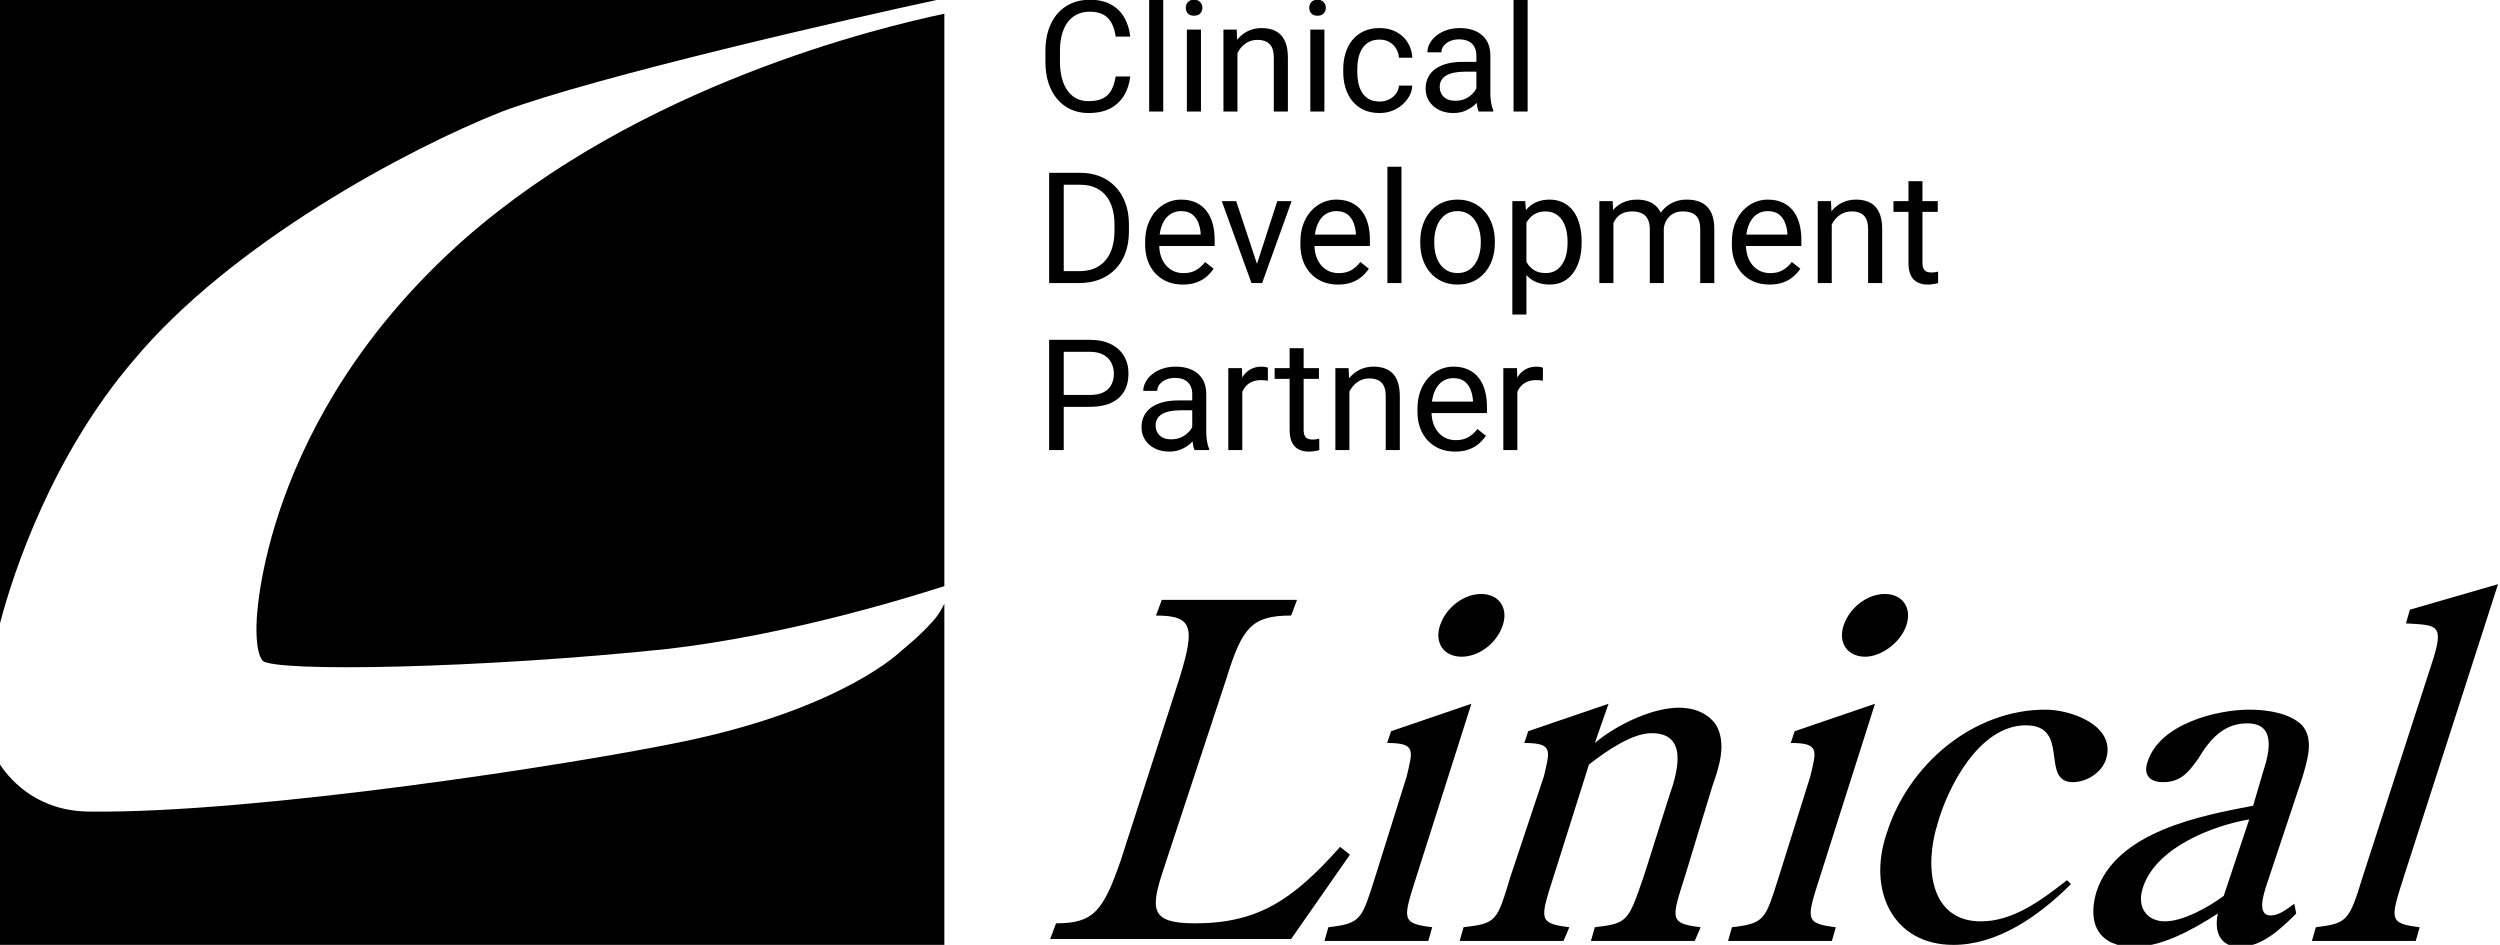 <svg width="127" height="48" viewBox="0 0 127 48" fill="none" xmlns="http://www.w3.org/2000/svg">
<g clip-path="url(#clip0_309_17)">
<path d="M56.677 3.884H57.416C57.377 4.238 57.276 4.555 57.112 4.834C56.948 5.114 56.716 5.336 56.416 5.5C56.116 5.662 55.741 5.742 55.292 5.742C54.964 5.742 54.665 5.681 54.396 5.558C54.129 5.435 53.9 5.26 53.708 5.034C53.515 4.806 53.366 4.533 53.261 4.215C53.159 3.895 53.107 3.538 53.107 3.146V2.588C53.107 2.196 53.159 1.84 53.261 1.522C53.366 1.202 53.516 0.927 53.711 0.699C53.909 0.471 54.146 0.295 54.423 0.172C54.7 0.049 55.012 -0.013 55.358 -0.013C55.781 -0.013 56.139 0.067 56.431 0.226C56.723 0.385 56.95 0.606 57.112 0.888C57.276 1.167 57.377 1.492 57.416 1.861H56.677C56.641 1.599 56.575 1.375 56.477 1.188C56.38 0.998 56.241 0.852 56.062 0.749C55.882 0.647 55.648 0.595 55.358 0.595C55.109 0.595 54.89 0.643 54.7 0.738C54.513 0.832 54.355 0.967 54.227 1.141C54.101 1.316 54.006 1.525 53.942 1.769C53.878 2.012 53.846 2.283 53.846 2.58V3.146C53.846 3.42 53.874 3.678 53.931 3.919C53.99 4.16 54.078 4.372 54.196 4.554C54.314 4.736 54.464 4.879 54.646 4.984C54.828 5.087 55.044 5.138 55.292 5.138C55.608 5.138 55.859 5.088 56.046 4.988C56.234 4.888 56.375 4.745 56.469 4.557C56.567 4.37 56.636 4.146 56.677 3.884ZM59.093 -0.243V5.665H58.378V-0.243H59.093ZM61.009 1.503V5.665H60.293V1.503H61.009ZM60.239 0.399C60.239 0.284 60.274 0.186 60.343 0.107C60.415 0.027 60.52 -0.013 60.659 -0.013C60.795 -0.013 60.898 0.027 60.97 0.107C61.045 0.186 61.082 0.284 61.082 0.399C61.082 0.509 61.045 0.604 60.97 0.684C60.898 0.761 60.795 0.799 60.659 0.799C60.52 0.799 60.415 0.761 60.343 0.684C60.274 0.604 60.239 0.509 60.239 0.399ZM62.863 2.392V5.665H62.151V1.503H62.825L62.863 2.392ZM62.694 3.427L62.398 3.415C62.4 3.13 62.442 2.867 62.524 2.626C62.606 2.383 62.722 2.171 62.871 1.992C63.019 1.812 63.196 1.674 63.401 1.576C63.609 1.476 63.839 1.426 64.09 1.426C64.295 1.426 64.48 1.454 64.644 1.511C64.808 1.565 64.948 1.652 65.063 1.772C65.181 1.893 65.271 2.049 65.333 2.242C65.394 2.431 65.425 2.664 65.425 2.938V5.665H64.709V2.93C64.709 2.712 64.677 2.538 64.613 2.407C64.549 2.274 64.456 2.178 64.332 2.119C64.209 2.057 64.058 2.026 63.879 2.026C63.702 2.026 63.54 2.063 63.394 2.138C63.25 2.212 63.126 2.315 63.021 2.446C62.918 2.576 62.837 2.726 62.778 2.896C62.722 3.062 62.694 3.239 62.694 3.427ZM67.279 1.503V5.665H66.564V1.503H67.279ZM66.51 0.399C66.51 0.284 66.544 0.186 66.614 0.107C66.685 0.027 66.791 -0.013 66.929 -0.013C67.065 -0.013 67.169 0.027 67.241 0.107C67.315 0.186 67.352 0.284 67.352 0.399C67.352 0.509 67.315 0.604 67.241 0.684C67.169 0.761 67.065 0.799 66.929 0.799C66.791 0.799 66.685 0.761 66.614 0.684C66.544 0.604 66.51 0.509 66.51 0.399ZM70.087 5.158C70.257 5.158 70.413 5.123 70.557 5.054C70.7 4.984 70.818 4.89 70.91 4.769C71.003 4.646 71.055 4.506 71.068 4.35H71.745C71.733 4.596 71.649 4.825 71.495 5.038C71.344 5.249 71.145 5.419 70.899 5.55C70.653 5.678 70.382 5.742 70.087 5.742C69.774 5.742 69.501 5.687 69.268 5.577C69.037 5.467 68.845 5.315 68.691 5.123C68.54 4.931 68.425 4.71 68.349 4.461C68.274 4.21 68.237 3.945 68.237 3.665V3.503C68.237 3.224 68.274 2.96 68.349 2.711C68.425 2.46 68.54 2.238 68.691 2.046C68.845 1.853 69.037 1.702 69.268 1.592C69.501 1.481 69.774 1.426 70.087 1.426C70.413 1.426 70.698 1.493 70.941 1.626C71.185 1.757 71.376 1.937 71.514 2.165C71.656 2.39 71.733 2.647 71.745 2.934H71.068C71.055 2.762 71.007 2.607 70.922 2.469C70.84 2.33 70.727 2.22 70.584 2.138C70.442 2.053 70.277 2.011 70.087 2.011C69.869 2.011 69.686 2.054 69.537 2.142C69.391 2.226 69.274 2.342 69.187 2.488C69.103 2.631 69.041 2.792 69.002 2.969C68.967 3.143 68.949 3.321 68.949 3.503V3.665C68.949 3.847 68.967 4.027 69.002 4.204C69.038 4.381 69.099 4.541 69.183 4.684C69.27 4.828 69.387 4.943 69.533 5.031C69.682 5.115 69.867 5.158 70.087 5.158ZM75 4.954V2.811C75 2.647 74.966 2.505 74.9 2.384C74.836 2.261 74.738 2.166 74.607 2.099C74.477 2.033 74.315 1.999 74.123 1.999C73.943 1.999 73.785 2.03 73.65 2.092C73.516 2.153 73.411 2.234 73.334 2.334C73.26 2.434 73.222 2.542 73.222 2.657H72.511C72.511 2.508 72.549 2.361 72.626 2.215C72.703 2.069 72.813 1.937 72.957 1.819C73.103 1.698 73.278 1.603 73.48 1.534C73.685 1.462 73.914 1.426 74.165 1.426C74.468 1.426 74.734 1.477 74.965 1.58C75.198 1.683 75.38 1.838 75.511 2.046C75.645 2.251 75.711 2.508 75.711 2.819V4.758C75.711 4.896 75.723 5.043 75.746 5.2C75.772 5.356 75.809 5.491 75.858 5.604V5.665H75.115C75.079 5.583 75.051 5.474 75.031 5.338C75.01 5.2 75 5.072 75 4.954ZM75.123 3.142L75.13 3.642H74.411C74.209 3.642 74.028 3.659 73.869 3.692C73.71 3.723 73.576 3.77 73.469 3.834C73.361 3.898 73.279 3.979 73.222 4.077C73.166 4.172 73.138 4.283 73.138 4.411C73.138 4.542 73.167 4.661 73.226 4.769C73.285 4.877 73.374 4.963 73.492 5.027C73.612 5.088 73.76 5.119 73.934 5.119C74.152 5.119 74.344 5.073 74.511 4.981C74.678 4.888 74.81 4.775 74.907 4.642C75.007 4.509 75.061 4.379 75.069 4.254L75.373 4.596C75.355 4.704 75.306 4.823 75.227 4.954C75.147 5.084 75.041 5.21 74.907 5.331C74.777 5.449 74.62 5.547 74.438 5.627C74.258 5.704 74.056 5.742 73.83 5.742C73.548 5.742 73.301 5.687 73.088 5.577C72.877 5.467 72.713 5.319 72.595 5.135C72.48 4.947 72.422 4.738 72.422 4.507C72.422 4.284 72.466 4.088 72.553 3.919C72.64 3.747 72.766 3.605 72.93 3.492C73.094 3.377 73.292 3.289 73.522 3.23C73.753 3.171 74.011 3.142 74.296 3.142H75.123ZM77.604 -0.243V5.665H76.888V-0.243H77.604Z" fill="#7883FF" style="fill:#7883FF;fill:color(display-p3 0.47 0.514 1);fill-opacity:1;"/>
<path d="M54.812 14.379H53.642L53.65 13.775H54.812C55.212 13.775 55.545 13.692 55.812 13.525C56.078 13.356 56.279 13.12 56.412 12.817C56.548 12.512 56.616 12.155 56.616 11.748V11.405C56.616 11.085 56.577 10.8 56.5 10.551C56.423 10.3 56.31 10.088 56.162 9.917C56.013 9.742 55.831 9.61 55.615 9.52C55.403 9.431 55.158 9.386 54.881 9.386H53.619V8.778H54.881C55.248 8.778 55.582 8.84 55.885 8.963C56.187 9.083 56.448 9.259 56.666 9.49C56.886 9.718 57.056 9.995 57.173 10.321C57.291 10.644 57.35 11.008 57.35 11.413V11.748C57.35 12.153 57.291 12.518 57.173 12.844C57.056 13.167 56.885 13.443 56.662 13.671C56.441 13.899 56.175 14.075 55.862 14.198C55.551 14.319 55.201 14.379 54.812 14.379ZM54.038 8.778V14.379H53.296V8.778H54.038ZM60.086 14.456C59.796 14.456 59.533 14.407 59.297 14.31C59.064 14.21 58.862 14.07 58.693 13.89C58.526 13.711 58.398 13.498 58.308 13.252C58.219 13.006 58.174 12.736 58.174 12.444V12.282C58.174 11.944 58.224 11.643 58.324 11.378C58.424 11.112 58.56 10.886 58.731 10.701C58.903 10.517 59.098 10.377 59.316 10.282C59.534 10.187 59.76 10.14 59.993 10.14C60.291 10.14 60.547 10.191 60.763 10.294C60.981 10.396 61.159 10.54 61.297 10.725C61.436 10.907 61.538 11.122 61.605 11.371C61.672 11.617 61.705 11.886 61.705 12.179V12.498H58.597V11.917H60.993V11.863C60.983 11.678 60.945 11.499 60.878 11.325C60.814 11.15 60.711 11.007 60.57 10.894C60.429 10.781 60.237 10.725 59.993 10.725C59.832 10.725 59.683 10.759 59.547 10.828C59.411 10.895 59.294 10.995 59.197 11.128C59.099 11.262 59.024 11.425 58.97 11.617C58.916 11.809 58.889 12.031 58.889 12.282V12.444C58.889 12.642 58.916 12.827 58.97 13.002C59.026 13.174 59.107 13.325 59.212 13.456C59.32 13.586 59.45 13.689 59.601 13.764C59.755 13.838 59.929 13.875 60.124 13.875C60.375 13.875 60.588 13.824 60.763 13.721C60.937 13.619 61.09 13.481 61.22 13.309L61.651 13.652C61.561 13.788 61.447 13.917 61.309 14.04C61.17 14.164 61 14.264 60.797 14.341C60.597 14.417 60.36 14.456 60.086 14.456ZM63.748 13.736L64.886 10.217H65.613L64.117 14.379H63.64L63.748 13.736ZM62.798 10.217L63.971 13.756L64.052 14.379H63.575L62.067 10.217H62.798ZM67.972 14.456C67.682 14.456 67.419 14.407 67.183 14.31C66.95 14.21 66.748 14.07 66.579 13.89C66.412 13.711 66.284 13.498 66.194 13.252C66.105 13.006 66.06 12.736 66.06 12.444V12.282C66.06 11.944 66.11 11.643 66.21 11.378C66.31 11.112 66.446 10.886 66.618 10.701C66.789 10.517 66.984 10.377 67.202 10.282C67.42 10.187 67.646 10.14 67.879 10.14C68.177 10.14 68.433 10.191 68.649 10.294C68.867 10.396 69.045 10.54 69.183 10.725C69.322 10.907 69.424 11.122 69.491 11.371C69.558 11.617 69.591 11.886 69.591 12.179V12.498H66.483V11.917H68.879V11.863C68.869 11.678 68.831 11.499 68.764 11.325C68.7 11.15 68.597 11.007 68.456 10.894C68.315 10.781 68.123 10.725 67.879 10.725C67.718 10.725 67.569 10.759 67.433 10.828C67.297 10.895 67.18 10.995 67.083 11.128C66.986 11.262 66.91 11.425 66.856 11.617C66.802 11.809 66.775 12.031 66.775 12.282V12.444C66.775 12.642 66.802 12.827 66.856 13.002C66.912 13.174 66.993 13.325 67.098 13.456C67.206 13.586 67.335 13.689 67.487 13.764C67.641 13.838 67.815 13.875 68.01 13.875C68.261 13.875 68.474 13.824 68.649 13.721C68.823 13.619 68.976 13.481 69.106 13.309L69.537 13.652C69.447 13.788 69.333 13.917 69.195 14.04C69.056 14.164 68.886 14.264 68.683 14.341C68.483 14.417 68.246 14.456 67.972 14.456ZM71.195 8.47V14.379H70.48V8.47H71.195ZM72.149 12.344V12.255C72.149 11.956 72.193 11.677 72.28 11.421C72.367 11.162 72.493 10.937 72.657 10.748C72.821 10.555 73.02 10.406 73.253 10.301C73.487 10.194 73.748 10.14 74.038 10.14C74.33 10.14 74.593 10.194 74.827 10.301C75.062 10.406 75.263 10.555 75.427 10.748C75.593 10.937 75.72 11.162 75.808 11.421C75.895 11.677 75.938 11.956 75.938 12.255V12.344C75.938 12.644 75.895 12.922 75.808 13.179C75.72 13.435 75.593 13.66 75.427 13.852C75.263 14.042 75.064 14.191 74.83 14.298C74.6 14.403 74.338 14.456 74.046 14.456C73.753 14.456 73.49 14.403 73.257 14.298C73.024 14.191 72.824 14.042 72.657 13.852C72.493 13.66 72.367 13.435 72.28 13.179C72.193 12.922 72.149 12.644 72.149 12.344ZM72.861 12.255V12.344C72.861 12.552 72.885 12.748 72.934 12.932C72.983 13.115 73.056 13.276 73.153 13.417C73.253 13.558 73.378 13.67 73.526 13.752C73.675 13.831 73.848 13.871 74.046 13.871C74.241 13.871 74.411 13.831 74.557 13.752C74.706 13.67 74.829 13.558 74.927 13.417C75.024 13.276 75.097 13.115 75.146 12.932C75.197 12.748 75.223 12.552 75.223 12.344V12.255C75.223 12.05 75.197 11.857 75.146 11.675C75.097 11.49 75.023 11.327 74.923 11.186C74.825 11.043 74.702 10.93 74.553 10.848C74.407 10.765 74.236 10.725 74.038 10.725C73.843 10.725 73.671 10.765 73.522 10.848C73.376 10.93 73.253 11.043 73.153 11.186C73.056 11.327 72.983 11.49 72.934 11.675C72.885 11.857 72.861 12.05 72.861 12.255ZM77.542 11.017V15.979H76.827V10.217H77.481L77.542 11.017ZM80.347 12.263V12.344C80.347 12.647 80.311 12.927 80.239 13.186C80.167 13.443 80.062 13.666 79.924 13.856C79.788 14.046 79.62 14.193 79.42 14.298C79.22 14.403 78.99 14.456 78.731 14.456C78.467 14.456 78.234 14.412 78.031 14.325C77.828 14.238 77.657 14.111 77.516 13.944C77.374 13.778 77.262 13.578 77.177 13.344C77.095 13.111 77.038 12.848 77.008 12.556V12.125C77.038 11.817 77.096 11.541 77.181 11.298C77.266 11.054 77.377 10.846 77.516 10.675C77.657 10.5 77.827 10.368 78.027 10.278C78.227 10.186 78.458 10.14 78.72 10.14C78.981 10.14 79.213 10.191 79.416 10.294C79.618 10.394 79.789 10.537 79.927 10.725C80.066 10.912 80.17 11.136 80.239 11.398C80.311 11.657 80.347 11.945 80.347 12.263ZM79.631 12.344V12.263C79.631 12.056 79.609 11.861 79.566 11.678C79.522 11.494 79.454 11.332 79.362 11.194C79.272 11.053 79.157 10.943 79.016 10.863C78.875 10.781 78.707 10.74 78.512 10.74C78.332 10.74 78.176 10.771 78.043 10.832C77.912 10.894 77.8 10.977 77.708 11.082C77.615 11.185 77.54 11.303 77.481 11.436C77.424 11.567 77.382 11.703 77.354 11.844V12.84C77.405 13.02 77.477 13.189 77.569 13.348C77.662 13.504 77.785 13.631 77.939 13.729C78.093 13.824 78.286 13.871 78.519 13.871C78.712 13.871 78.877 13.831 79.016 13.752C79.157 13.67 79.272 13.558 79.362 13.417C79.454 13.276 79.522 13.115 79.566 12.932C79.609 12.748 79.631 12.552 79.631 12.344ZM81.962 11.044V14.379H81.247V10.217H81.924L81.962 11.044ZM81.816 12.14L81.485 12.129C81.488 11.844 81.525 11.581 81.597 11.34C81.669 11.096 81.775 10.885 81.916 10.705C82.057 10.526 82.233 10.387 82.443 10.29C82.654 10.19 82.897 10.14 83.174 10.14C83.369 10.14 83.549 10.168 83.713 10.224C83.877 10.278 84.019 10.364 84.14 10.482C84.26 10.6 84.354 10.751 84.421 10.936C84.487 11.121 84.521 11.344 84.521 11.605V14.379H83.809V11.64C83.809 11.422 83.772 11.248 83.697 11.117C83.626 10.986 83.523 10.891 83.39 10.832C83.256 10.771 83.1 10.74 82.92 10.74C82.71 10.74 82.534 10.777 82.393 10.851C82.252 10.926 82.139 11.028 82.055 11.159C81.97 11.29 81.909 11.44 81.87 11.609C81.834 11.776 81.816 11.953 81.816 12.14ZM84.513 11.748L84.036 11.894C84.038 11.666 84.076 11.446 84.147 11.236C84.222 11.026 84.328 10.839 84.467 10.675C84.608 10.51 84.781 10.381 84.986 10.286C85.191 10.188 85.426 10.14 85.69 10.14C85.913 10.14 86.111 10.169 86.282 10.228C86.457 10.287 86.603 10.378 86.721 10.501C86.841 10.622 86.933 10.777 86.994 10.967C87.056 11.157 87.086 11.382 87.086 11.644V14.379H86.371V11.636C86.371 11.403 86.334 11.222 86.259 11.094C86.188 10.963 86.085 10.872 85.952 10.821C85.821 10.767 85.664 10.74 85.482 10.74C85.326 10.74 85.187 10.767 85.067 10.821C84.946 10.874 84.845 10.949 84.763 11.044C84.681 11.136 84.618 11.242 84.574 11.363C84.533 11.484 84.513 11.612 84.513 11.748ZM89.891 14.456C89.601 14.456 89.338 14.407 89.102 14.31C88.869 14.21 88.668 14.07 88.498 13.89C88.332 13.711 88.203 13.498 88.114 13.252C88.024 13.006 87.979 12.736 87.979 12.444V12.282C87.979 11.944 88.029 11.643 88.129 11.378C88.229 11.112 88.365 10.886 88.537 10.701C88.709 10.517 88.903 10.377 89.121 10.282C89.339 10.187 89.565 10.14 89.798 10.14C90.096 10.14 90.352 10.191 90.568 10.294C90.786 10.396 90.964 10.54 91.103 10.725C91.241 10.907 91.344 11.122 91.41 11.371C91.477 11.617 91.51 11.886 91.51 12.179V12.498H88.402V11.917H90.799V11.863C90.788 11.678 90.75 11.499 90.683 11.325C90.619 11.15 90.516 11.007 90.376 10.894C90.234 10.781 90.042 10.725 89.798 10.725C89.637 10.725 89.488 10.759 89.352 10.828C89.216 10.895 89.1 10.995 89.002 11.128C88.905 11.262 88.829 11.425 88.775 11.617C88.721 11.809 88.694 12.031 88.694 12.282V12.444C88.694 12.642 88.721 12.827 88.775 13.002C88.832 13.174 88.912 13.325 89.017 13.456C89.125 13.586 89.255 13.689 89.406 13.764C89.56 13.838 89.734 13.875 89.929 13.875C90.18 13.875 90.393 13.824 90.568 13.721C90.742 13.619 90.895 13.481 91.026 13.309L91.456 13.652C91.367 13.788 91.252 13.917 91.114 14.04C90.976 14.164 90.805 14.264 90.602 14.341C90.402 14.417 90.165 14.456 89.891 14.456ZM93.053 11.105V14.379H92.341V10.217H93.014L93.053 11.105ZM92.884 12.14L92.587 12.129C92.59 11.844 92.632 11.581 92.714 11.34C92.796 11.096 92.912 10.885 93.061 10.705C93.209 10.526 93.386 10.387 93.591 10.29C93.799 10.19 94.029 10.14 94.28 10.14C94.485 10.14 94.67 10.168 94.834 10.224C94.998 10.278 95.138 10.365 95.253 10.486C95.371 10.607 95.461 10.763 95.522 10.955C95.584 11.145 95.615 11.377 95.615 11.652V14.379H94.899V11.644C94.899 11.426 94.867 11.252 94.803 11.121C94.739 10.987 94.645 10.891 94.522 10.832C94.399 10.771 94.248 10.74 94.068 10.74C93.891 10.74 93.73 10.777 93.584 10.851C93.44 10.926 93.316 11.028 93.211 11.159C93.108 11.29 93.027 11.44 92.968 11.609C92.912 11.776 92.884 11.953 92.884 12.14ZM98.438 10.217V10.763H96.188V10.217H98.438ZM96.95 9.205H97.661V13.348C97.661 13.489 97.683 13.595 97.727 13.667C97.77 13.739 97.827 13.787 97.896 13.81C97.965 13.833 98.04 13.844 98.119 13.844C98.178 13.844 98.24 13.839 98.304 13.829C98.37 13.816 98.421 13.806 98.454 13.798L98.458 14.379C98.401 14.397 98.327 14.414 98.234 14.429C98.145 14.447 98.036 14.456 97.907 14.456C97.733 14.456 97.573 14.421 97.427 14.352C97.281 14.283 97.164 14.167 97.077 14.006C96.992 13.842 96.95 13.621 96.95 13.344V9.205Z" fill="#7883FF" style="fill:#7883FF;fill:color(display-p3 0.47 0.514 1);fill-opacity:1;"/>
<path d="M55.362 20.668H53.865V20.064H55.362C55.651 20.064 55.886 20.018 56.066 19.925C56.245 19.833 56.376 19.705 56.458 19.541C56.543 19.377 56.585 19.189 56.585 18.979C56.585 18.787 56.543 18.606 56.458 18.437C56.376 18.267 56.245 18.131 56.066 18.029C55.886 17.924 55.651 17.871 55.362 17.871H54.038V22.864H53.296V17.263H55.362C55.785 17.263 56.142 17.336 56.435 17.483C56.727 17.629 56.949 17.831 57.1 18.09C57.252 18.347 57.327 18.64 57.327 18.971C57.327 19.33 57.252 19.637 57.1 19.891C56.949 20.145 56.727 20.338 56.435 20.472C56.142 20.602 55.785 20.668 55.362 20.668ZM60.566 22.153V20.01C60.566 19.846 60.533 19.703 60.466 19.583C60.402 19.46 60.305 19.365 60.174 19.298C60.043 19.232 59.882 19.198 59.689 19.198C59.51 19.198 59.352 19.229 59.216 19.291C59.083 19.352 58.978 19.433 58.901 19.533C58.826 19.633 58.789 19.741 58.789 19.856H58.078C58.078 19.707 58.116 19.56 58.193 19.414C58.27 19.267 58.38 19.135 58.524 19.017C58.67 18.897 58.844 18.802 59.047 18.733C59.252 18.661 59.48 18.625 59.732 18.625C60.034 18.625 60.301 18.676 60.532 18.779C60.765 18.882 60.947 19.037 61.078 19.244C61.211 19.45 61.278 19.707 61.278 20.018V21.956C61.278 22.095 61.29 22.242 61.313 22.399C61.338 22.555 61.376 22.69 61.424 22.803V22.864H60.682C60.646 22.782 60.618 22.673 60.597 22.537C60.577 22.399 60.566 22.271 60.566 22.153ZM60.69 20.341L60.697 20.841H59.978C59.775 20.841 59.594 20.858 59.435 20.891C59.276 20.922 59.143 20.969 59.035 21.033C58.928 21.097 58.846 21.178 58.789 21.276C58.733 21.37 58.705 21.482 58.705 21.61C58.705 21.741 58.734 21.86 58.793 21.968C58.852 22.076 58.941 22.162 59.058 22.226C59.179 22.287 59.326 22.318 59.501 22.318C59.719 22.318 59.911 22.272 60.078 22.18C60.245 22.087 60.377 21.974 60.474 21.841C60.574 21.708 60.628 21.578 60.636 21.453L60.94 21.795C60.922 21.903 60.873 22.022 60.793 22.153C60.714 22.283 60.607 22.409 60.474 22.53C60.343 22.648 60.187 22.746 60.005 22.826C59.825 22.903 59.623 22.941 59.397 22.941C59.115 22.941 58.867 22.886 58.654 22.776C58.444 22.666 58.28 22.518 58.162 22.333C58.047 22.146 57.989 21.937 57.989 21.706C57.989 21.483 58.033 21.287 58.12 21.118C58.207 20.946 58.333 20.804 58.497 20.691C58.661 20.575 58.858 20.488 59.089 20.429C59.32 20.37 59.578 20.341 59.862 20.341H60.69ZM63.109 19.356V22.864H62.398V18.702H63.09L63.109 19.356ZM64.409 18.679L64.406 19.341C64.347 19.328 64.29 19.32 64.236 19.317C64.185 19.312 64.126 19.31 64.059 19.31C63.895 19.31 63.75 19.335 63.625 19.387C63.499 19.438 63.392 19.51 63.305 19.602C63.218 19.695 63.149 19.805 63.098 19.933C63.049 20.059 63.017 20.197 63.001 20.349L62.801 20.464C62.801 20.213 62.826 19.977 62.874 19.756C62.926 19.535 63.004 19.341 63.109 19.171C63.214 19 63.348 18.866 63.509 18.771C63.673 18.674 63.868 18.625 64.094 18.625C64.145 18.625 64.204 18.631 64.271 18.644C64.338 18.655 64.384 18.666 64.409 18.679ZM67.002 18.702V19.248H64.752V18.702H67.002ZM65.513 17.69H66.225V21.833C66.225 21.974 66.247 22.081 66.29 22.153C66.334 22.224 66.391 22.272 66.46 22.295C66.529 22.318 66.603 22.33 66.683 22.33C66.742 22.33 66.803 22.325 66.868 22.314C66.934 22.301 66.984 22.291 67.017 22.283L67.021 22.864C66.965 22.882 66.891 22.899 66.798 22.914C66.709 22.932 66.6 22.941 66.471 22.941C66.297 22.941 66.137 22.907 65.99 22.837C65.844 22.768 65.728 22.653 65.64 22.491C65.556 22.327 65.513 22.107 65.513 21.829V17.69ZM68.549 19.591V22.864H67.837V18.702H68.51L68.549 19.591ZM68.379 20.625L68.083 20.614C68.086 20.329 68.128 20.066 68.21 19.825C68.292 19.582 68.407 19.37 68.556 19.191C68.705 19.011 68.882 18.873 69.087 18.775C69.295 18.675 69.524 18.625 69.776 18.625C69.981 18.625 70.165 18.653 70.33 18.71C70.494 18.764 70.633 18.851 70.749 18.971C70.867 19.092 70.957 19.248 71.018 19.441C71.08 19.63 71.111 19.863 71.111 20.137V22.864H70.395V20.129C70.395 19.911 70.363 19.737 70.299 19.606C70.235 19.473 70.141 19.377 70.018 19.317C69.895 19.256 69.744 19.225 69.564 19.225C69.387 19.225 69.226 19.262 69.079 19.337C68.936 19.411 68.811 19.514 68.706 19.645C68.604 19.775 68.523 19.925 68.464 20.095C68.407 20.261 68.379 20.438 68.379 20.625ZM73.919 22.941C73.629 22.941 73.366 22.892 73.13 22.795C72.897 22.695 72.695 22.555 72.526 22.376C72.359 22.196 72.231 21.983 72.141 21.737C72.052 21.491 72.007 21.222 72.007 20.929V20.768C72.007 20.429 72.057 20.128 72.157 19.864C72.257 19.597 72.393 19.371 72.565 19.187C72.737 19.002 72.931 18.862 73.149 18.767C73.367 18.672 73.593 18.625 73.826 18.625C74.124 18.625 74.38 18.676 74.596 18.779C74.814 18.882 74.992 19.025 75.13 19.21C75.269 19.392 75.372 19.607 75.438 19.856C75.505 20.102 75.538 20.372 75.538 20.664V20.983H72.43V20.402H74.827V20.349C74.816 20.164 74.778 19.984 74.711 19.81C74.647 19.636 74.544 19.492 74.403 19.379C74.262 19.266 74.07 19.21 73.826 19.21C73.665 19.21 73.516 19.244 73.38 19.314C73.244 19.38 73.128 19.48 73.03 19.614C72.933 19.747 72.857 19.91 72.803 20.102C72.749 20.295 72.722 20.517 72.722 20.768V20.929C72.722 21.127 72.749 21.313 72.803 21.487C72.86 21.659 72.94 21.81 73.046 21.941C73.153 22.072 73.283 22.174 73.434 22.249C73.588 22.323 73.762 22.36 73.957 22.36C74.209 22.36 74.421 22.309 74.596 22.206C74.77 22.104 74.923 21.967 75.053 21.795L75.484 22.137C75.395 22.273 75.281 22.403 75.142 22.526C75.004 22.649 74.833 22.749 74.63 22.826C74.43 22.903 74.193 22.941 73.919 22.941ZM77.081 19.356V22.864H76.369V18.702H77.062L77.081 19.356ZM78.381 18.679L78.377 19.341C78.318 19.328 78.262 19.32 78.208 19.317C78.157 19.312 78.098 19.31 78.031 19.31C77.867 19.31 77.722 19.335 77.596 19.387C77.471 19.438 77.364 19.51 77.277 19.602C77.19 19.695 77.121 19.805 77.069 19.933C77.021 20.059 76.989 20.197 76.973 20.349L76.773 20.464C76.773 20.213 76.797 19.977 76.846 19.756C76.897 19.535 76.976 19.341 77.081 19.171C77.186 19 77.319 18.866 77.481 18.771C77.645 18.674 77.84 18.625 78.066 18.625C78.117 18.625 78.176 18.631 78.243 18.644C78.309 18.655 78.355 18.666 78.381 18.679Z" fill="#7883FF" style="fill:#7883FF;fill:color(display-p3 0.47 0.514 1);fill-opacity:1;"/>
<path d="M6.768 18.324C11.745 12.348 20.702 7.568 25.48 5.676C30.257 3.884 43.395 0.896 47.575 0H0V31.668C0.697 28.979 2.687 23.104 6.768 18.324Z" fill="#7883FF" style="fill:#7883FF;fill:color(display-p3 0.47 0.514 1);fill-opacity:1;"/>
<path d="M47.376 31.569C46.779 32.266 45.784 33.062 45.784 33.062C45.784 33.062 42.897 35.95 34.835 37.643C29.162 38.838 12.939 41.328 4.578 41.228C1.991 41.228 0.597 39.734 0 38.838V48H47.973V30.672C47.774 31.07 47.575 31.369 47.376 31.569Z" fill="#7883FF" style="fill:#7883FF;fill:color(display-p3 0.47 0.514 1);fill-opacity:1;"/>
<path d="M13.038 31.569C13.038 31.569 12.939 33.062 13.337 33.56C13.934 34.158 24.484 33.959 33.94 32.963C39.911 32.266 45.784 30.473 47.973 29.776V0.697C44.689 1.394 32.546 4.282 23.589 12.149C13.238 21.311 13.038 31.569 13.038 31.569Z" fill="#7883FF" style="fill:#7883FF;fill:color(display-p3 0.47 0.514 1);fill-opacity:1;"/>
<path d="M68.576 43.419L65.59 47.701H53.348L53.647 46.905C55.538 46.905 56.035 46.307 56.931 43.718L59.917 34.456C60.713 31.867 60.614 31.27 58.723 31.27L59.021 30.473H65.889L65.59 31.27C63.599 31.27 63.102 31.867 62.306 34.456L59.121 44.116C58.424 46.208 58.424 46.905 60.713 46.905C63.898 46.905 65.69 45.709 68.078 43.021L68.576 43.419Z" fill="#7883FF" style="fill:#7883FF;fill:color(display-p3 0.47 0.514 1);fill-opacity:1;"/>
<path d="M71.96 44.514C71.263 46.705 71.164 46.905 72.756 47.104L72.557 47.801H67.282L67.481 47.104C69.173 46.905 69.173 46.705 69.87 44.514L71.462 39.436C71.761 38.141 71.96 37.743 70.467 37.743L70.666 37.145L74.747 35.751L71.96 44.514ZM74.249 33.361C73.353 33.361 72.856 32.664 73.154 31.768C73.453 30.871 74.349 30.174 75.245 30.174C76.14 30.174 76.638 30.871 76.339 31.768C76.041 32.664 75.145 33.361 74.249 33.361Z" fill="#7883FF" style="fill:#7883FF;fill:color(display-p3 0.47 0.514 1);fill-opacity:1;"/>
<path d="M78.927 44.514C78.23 46.705 78.131 46.905 79.723 47.104L79.425 47.801H74.15L74.349 47.104C76.041 46.905 76.041 46.805 76.737 44.514L78.43 39.436C78.728 38.141 78.927 37.743 77.434 37.743L77.633 37.145L81.714 35.751L81.017 37.743C82.212 36.747 84.003 35.95 85.297 35.95C86.093 35.95 86.79 36.249 87.188 36.846C87.686 37.743 87.387 38.838 86.989 39.934L85.596 44.514C84.899 46.705 84.799 46.905 86.392 47.104L86.093 47.801H80.818L81.017 47.104C82.709 46.905 82.709 46.805 83.505 44.514L84.799 40.431C85.297 39.037 85.695 37.245 83.904 37.245C82.908 37.245 81.614 38.141 80.719 38.838L78.927 44.514Z" fill="#7883FF" style="fill:#7883FF;fill:color(display-p3 0.47 0.514 1);fill-opacity:1;"/>
<path d="M92.463 44.514C91.766 46.705 91.667 46.905 93.259 47.104L93.06 47.801H87.785L87.984 47.104C89.676 46.905 89.676 46.705 90.373 44.514L91.966 39.436C92.264 38.141 92.463 37.743 90.97 37.743L91.169 37.145L95.25 35.751L92.463 44.514ZM94.752 33.361C93.857 33.361 93.359 32.664 93.657 31.768C93.956 30.871 94.852 30.174 95.748 30.174C96.643 30.174 97.141 30.871 96.843 31.768C96.544 32.664 95.549 33.361 94.752 33.361Z" fill="#7883FF" style="fill:#7883FF;fill:color(display-p3 0.47 0.514 1);fill-opacity:1;"/>
<path d="M105.203 44.913C103.511 46.606 101.421 48 99.231 48C96.146 48 94.852 45.212 95.847 42.324C96.942 38.838 100.227 36.05 103.909 36.05C105.203 36.05 107.492 36.846 106.995 38.539C106.795 39.236 105.999 39.734 105.303 39.734C103.611 39.734 105.203 36.846 102.914 36.846C100.525 36.846 98.933 40.033 98.435 41.826C97.738 44.017 98.037 46.805 100.625 46.805C102.217 46.805 103.611 45.809 105.004 44.714L105.203 44.913Z" fill="#7883FF" style="fill:#7883FF;fill:color(display-p3 0.47 0.514 1);fill-opacity:1;"/>
<path d="M114.957 39.236C115.355 38.041 115.554 36.747 114.161 36.747C112.966 36.747 112.27 37.544 111.672 38.539C111.175 39.236 110.777 39.734 109.881 39.734C109.184 39.734 108.886 39.336 109.085 38.739C109.682 36.747 112.668 36.05 114.26 36.05C115.255 36.05 116.35 36.249 116.947 36.846C117.545 37.544 117.246 38.539 116.947 39.535L115.156 44.913C114.957 45.51 114.658 46.506 115.355 46.506C115.753 46.506 116.151 46.208 116.549 45.909L116.649 46.407C115.753 47.303 114.857 48.1 113.763 48.1C112.767 48.1 112.469 47.303 112.668 46.407C111.274 47.303 109.781 48.1 108.388 48.1C106.696 48.1 105.999 47.004 106.497 45.311C107.492 42.224 111.871 41.427 114.459 40.929L114.957 39.236ZM114.26 41.627C112.469 41.925 109.582 43.021 108.886 45.012C108.487 46.108 109.085 46.805 109.98 46.805C110.876 46.805 112.17 46.108 112.966 45.51L114.26 41.627Z" fill="#7883FF" style="fill:#7883FF;fill:color(display-p3 0.47 0.514 1);fill-opacity:1;"/>
<path d="M123.516 33.759C124.213 31.668 123.815 31.768 122.223 31.668L122.422 30.971L126.9 29.676L122.123 44.514C121.426 46.705 121.327 46.905 122.919 47.104L122.72 47.801H117.445L117.644 47.104C119.237 46.905 119.336 46.805 120.033 44.514L123.516 33.759Z" fill="#7883FF" style="fill:#7883FF;fill:color(display-p3 0.47 0.514 1);fill-opacity:1;"/>
</g>
<defs>
<clipPath id="clip0_309_17">
<rect width="127" height="48" fill="white" style="fill:white;fill:white;fill-opacity:1;"/>
</clipPath>
</defs>
</svg>
